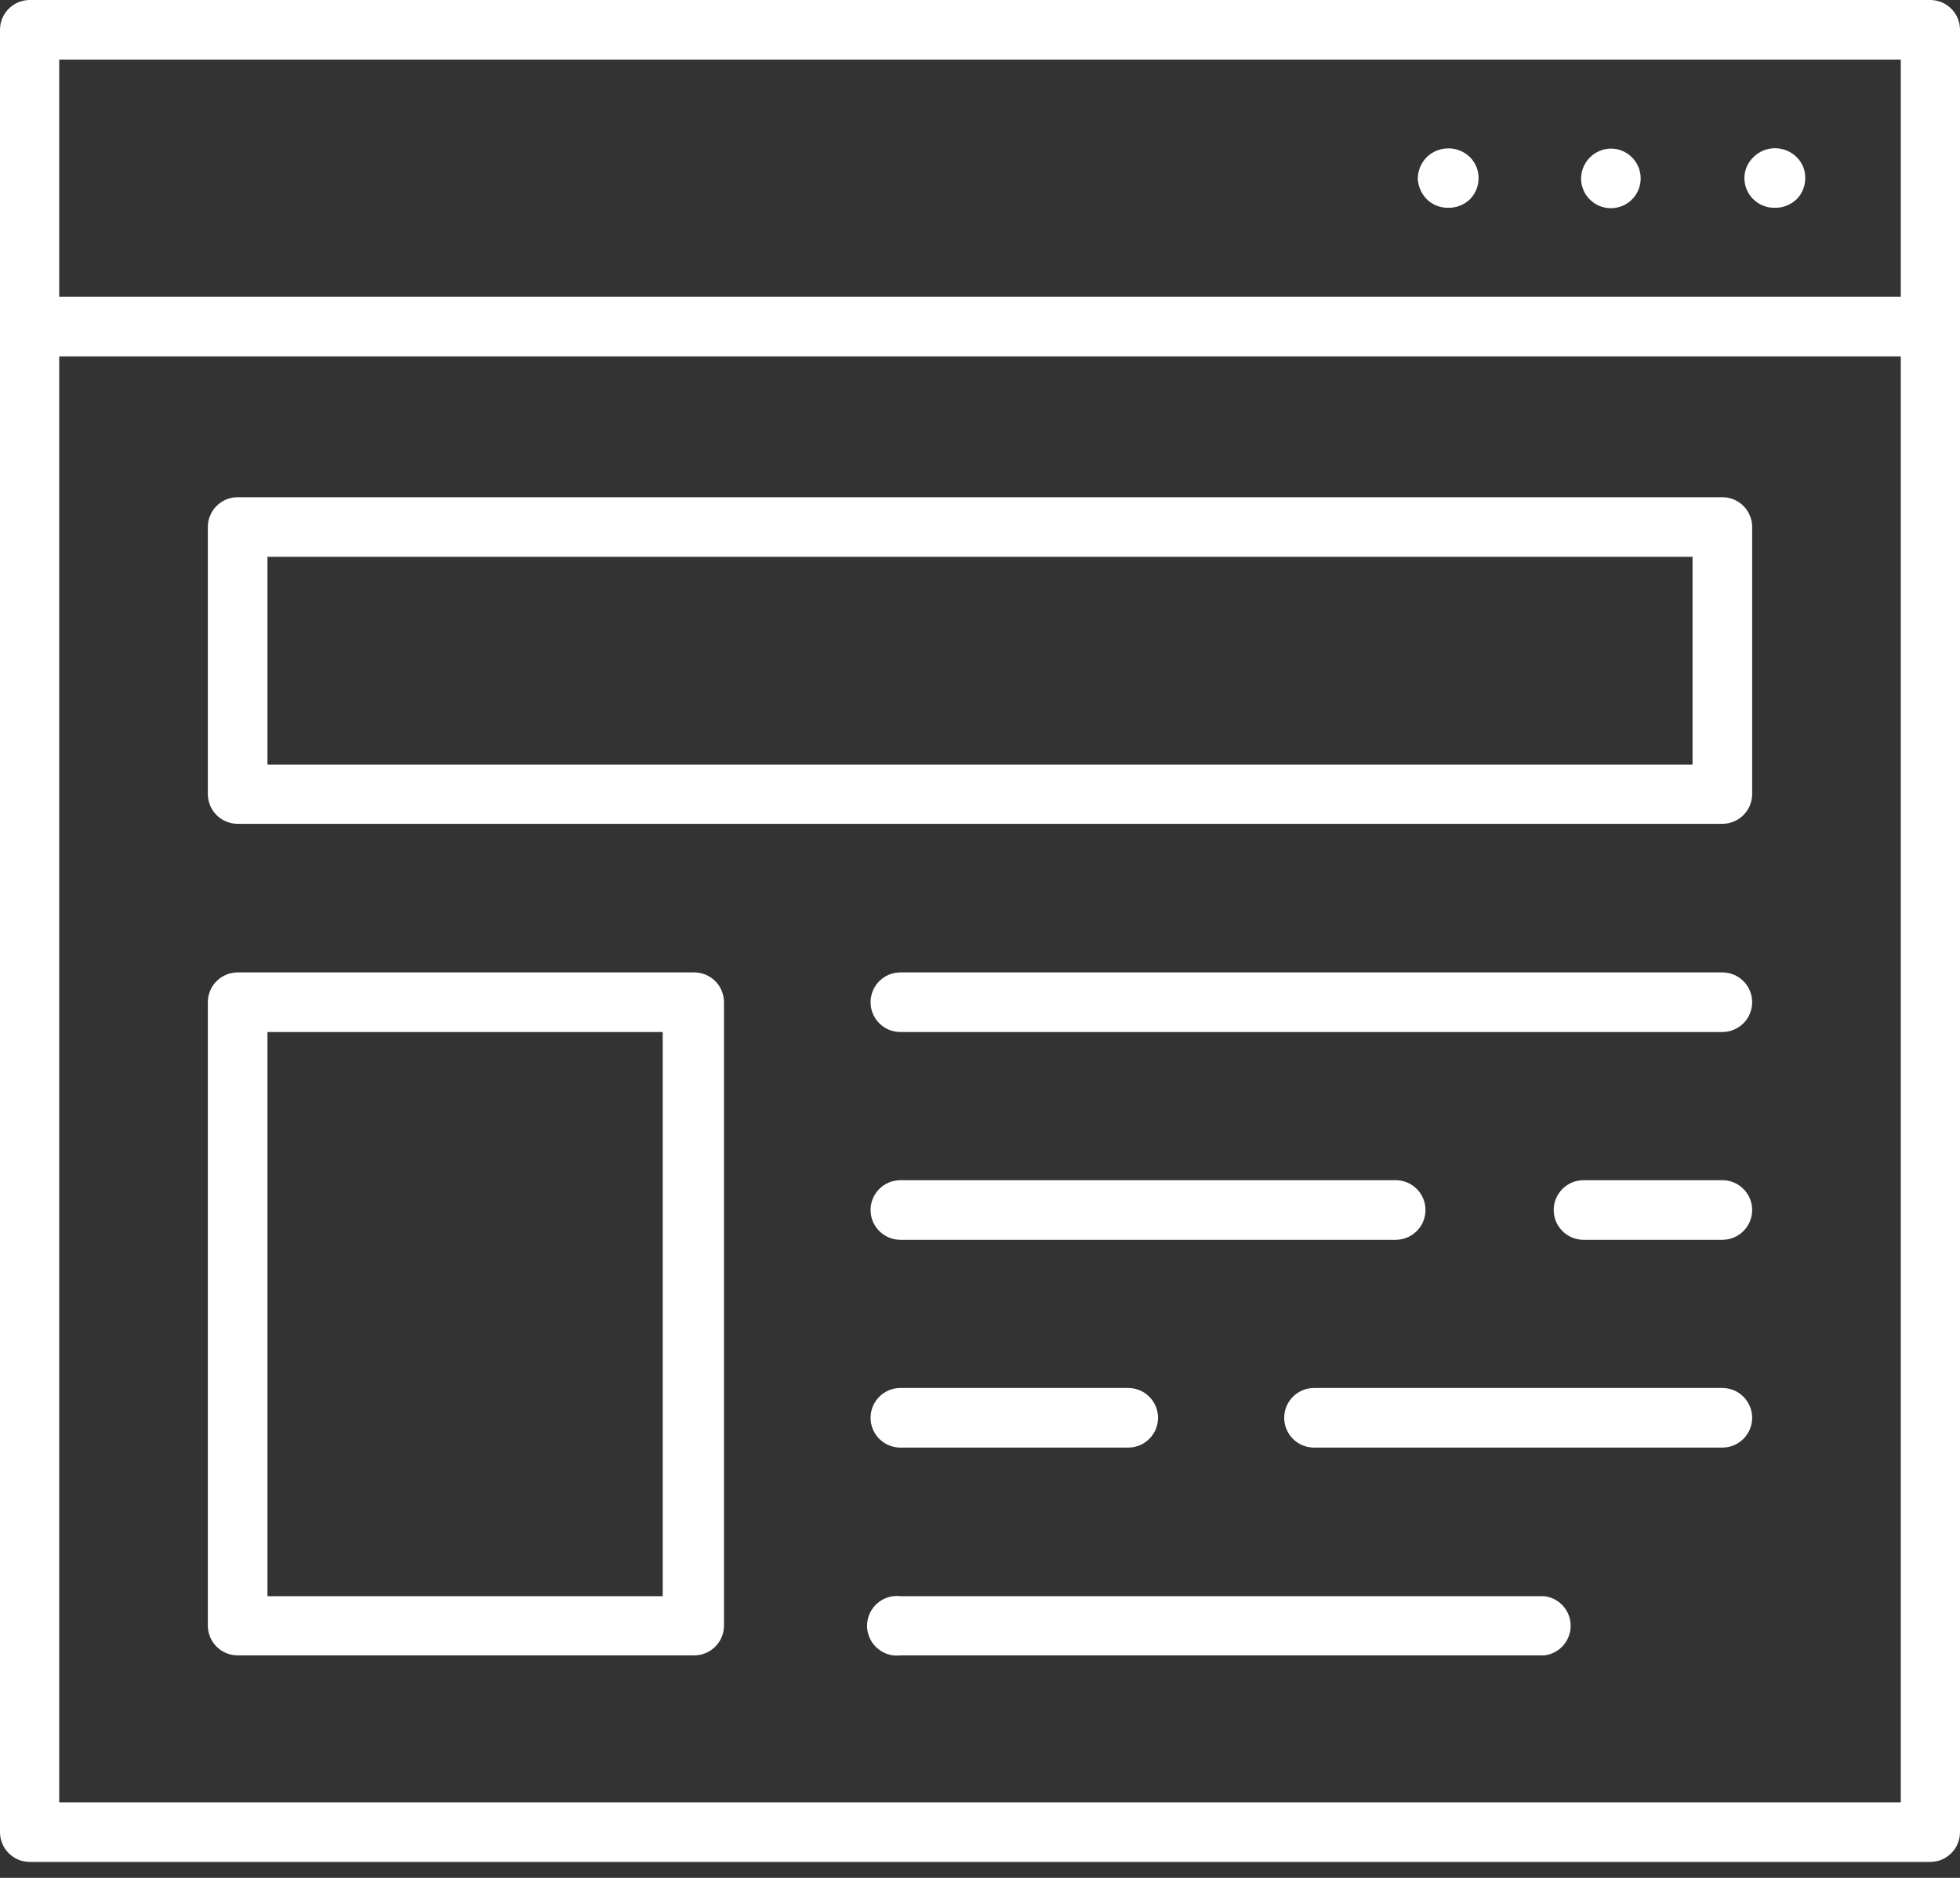 <?xml version="1.0" encoding="UTF-8"?>
<svg width="48px" height="46px" viewBox="0 0 48 46" version="1.1" xmlns="http://www.w3.org/2000/svg" xmlns:xlink="http://www.w3.org/1999/xlink">
    <rect x="0" y="0" width="48" height="46" fill="#333333" stroke="none"/>
    <!-- Generator: Sketch 54 (76480) - https://sketchapp.com -->
    <title>Web page</title>
    <desc>Created with Sketch.</desc>
    <g id="Page-1" stroke="none" stroke-width="1" fill="none" fill-rule="evenodd">
        <g id="Artboard" transform="translate(-8, -9)" fill="#FFFFFF" fill-rule="nonzero">
            <g id="Web-page" transform="translate(8, 9)">
                <path d="M47.27,0 L0.73,0 C0.327,-2.46869119e-17 4.93738238e-17,0.327 0,0.73 L0,44.88 C4.93738238e-17,45.283 0.327,45.61 0.73,45.61 L47.27,45.61 C47.673,45.61 48,45.283 48,44.88 L48,0.73 C48,0.327 47.673,2.46869119e-17 47.27,0 Z M1.45,1.46 L46.55,1.46 L46.55,7.27 L1.45,7.27 L1.45,1.46 Z M46.55,44.15 L1.45,44.15 L1.45,8.73 L46.55,8.73 L46.55,44.15 Z" id="Shape"></path>
                <path d="M42.94,3.85 C42.798,3.985 42.718,4.174 42.72,4.37 C42.725,4.769 43.051,5.09 43.45,5.09 C43.654,5.097 43.852,5.021 44,4.88 C44.134,4.744 44.209,4.561 44.21,4.37 C44.216,4.175 44.139,3.986 44,3.85 C43.707,3.558 43.233,3.558 42.94,3.85 L42.94,3.85 Z" id="Path"></path>
                <path d="M39.46,3.64 C39.055,3.64 38.725,3.965 38.72,4.37 C38.72,4.772 39.045,5.098 39.447,5.1 C39.849,5.102 40.176,4.778 40.18,4.377 C40.184,3.975 39.862,3.646 39.46,3.64 L39.46,3.64 Z" id="Path"></path>
                <path d="M34.94,3.85 C34.803,3.989 34.725,4.175 34.72,4.37 C34.729,4.561 34.807,4.742 34.94,4.88 C35.079,5.016 35.266,5.091 35.46,5.09 C35.661,5.095 35.855,5.02 36,4.88 C36.134,4.744 36.209,4.561 36.21,4.37 C36.213,4.175 36.137,3.988 36,3.85 C35.705,3.563 35.235,3.563 34.94,3.85 L34.94,3.85 Z" id="Path"></path>
                <path d="M5.82,20.18 L42.18,20.18 C42.579,20.18 42.905,19.859 42.91,19.46 L42.91,12.91 C42.91,12.507 42.583,12.18 42.18,12.18 L5.82,12.18 C5.626,12.18 5.441,12.257 5.304,12.394 C5.167,12.531 5.09,12.716 5.09,12.91 L5.09,19.46 C5.095,19.859 5.421,20.18 5.82,20.18 L5.82,20.18 Z M6.55,13.64 L41.45,13.64 L41.45,18.73 L6.55,18.73 L6.55,13.64 Z" id="Shape"></path>
                <path d="M5.82,40.55 L17,40.55 C17.403,40.55 17.73,40.223 17.73,39.82 L17.73,24.55 C17.73,24.147 17.403,23.82 17,23.82 L5.82,23.82 C5.626,23.82 5.441,23.897 5.304,24.034 C5.167,24.171 5.09,24.356 5.09,24.55 L5.09,39.82 C5.09,40.014 5.167,40.199 5.304,40.336 C5.441,40.473 5.626,40.55 5.82,40.55 Z M6.55,25.28 L16.23,25.28 L16.23,39.1 L6.55,39.1 L6.55,25.28 Z" id="Shape"></path>
                <path d="M42.18,23.82 L22.05,23.82 C21.647,23.82 21.32,24.147 21.32,24.55 C21.32,24.953 21.647,25.28 22.05,25.28 L42.18,25.28 C42.583,25.28 42.91,24.953 42.91,24.55 C42.91,24.147 42.583,23.82 42.18,23.82 Z" id="Path"></path>
                <path d="M42.18,28.91 L38.78,28.91 C38.377,28.91 38.05,29.237 38.05,29.64 C38.05,30.043 38.377,30.37 38.78,30.37 L42.18,30.37 C42.583,30.37 42.91,30.043 42.91,29.64 C42.91,29.237 42.583,28.91 42.18,28.91 Z" id="Path"></path>
                <path d="M22.05,30.37 L34.18,30.37 C34.583,30.37 34.91,30.043 34.91,29.64 C34.91,29.237 34.583,28.91 34.18,28.91 L22.05,28.91 C21.647,28.91 21.32,29.237 21.32,29.64 C21.32,30.043 21.647,30.37 22.05,30.37 Z" id="Path"></path>
                <path d="M42.18,34 L32.18,34 C31.777,34 31.45,34.327 31.45,34.73 C31.45,35.133 31.777,35.46 32.18,35.46 L42.18,35.46 C42.583,35.46 42.91,35.133 42.91,34.73 C42.91,34.327 42.583,34 42.18,34 Z" id="Path"></path>
                <path d="M22.05,35.46 L27.63,35.46 C28.033,35.46 28.36,35.133 28.36,34.73 C28.36,34.327 28.033,34 27.63,34 L22.05,34 C21.647,34 21.32,34.327 21.32,34.73 C21.32,35.133 21.647,35.46 22.05,35.46 Z" id="Path"></path>
                <path d="M37.82,39.1 L22.05,39.1 C21.771,39.067 21.497,39.198 21.347,39.436 C21.197,39.674 21.197,39.976 21.347,40.214 C21.497,40.452 21.771,40.583 22.05,40.55 L37.82,40.55 C38.188,40.507 38.465,40.195 38.465,39.825 C38.465,39.455 38.188,39.143 37.82,39.1 L37.82,39.1 Z" id="Path"></path>
            </g>
        </g>
    </g>
</svg>